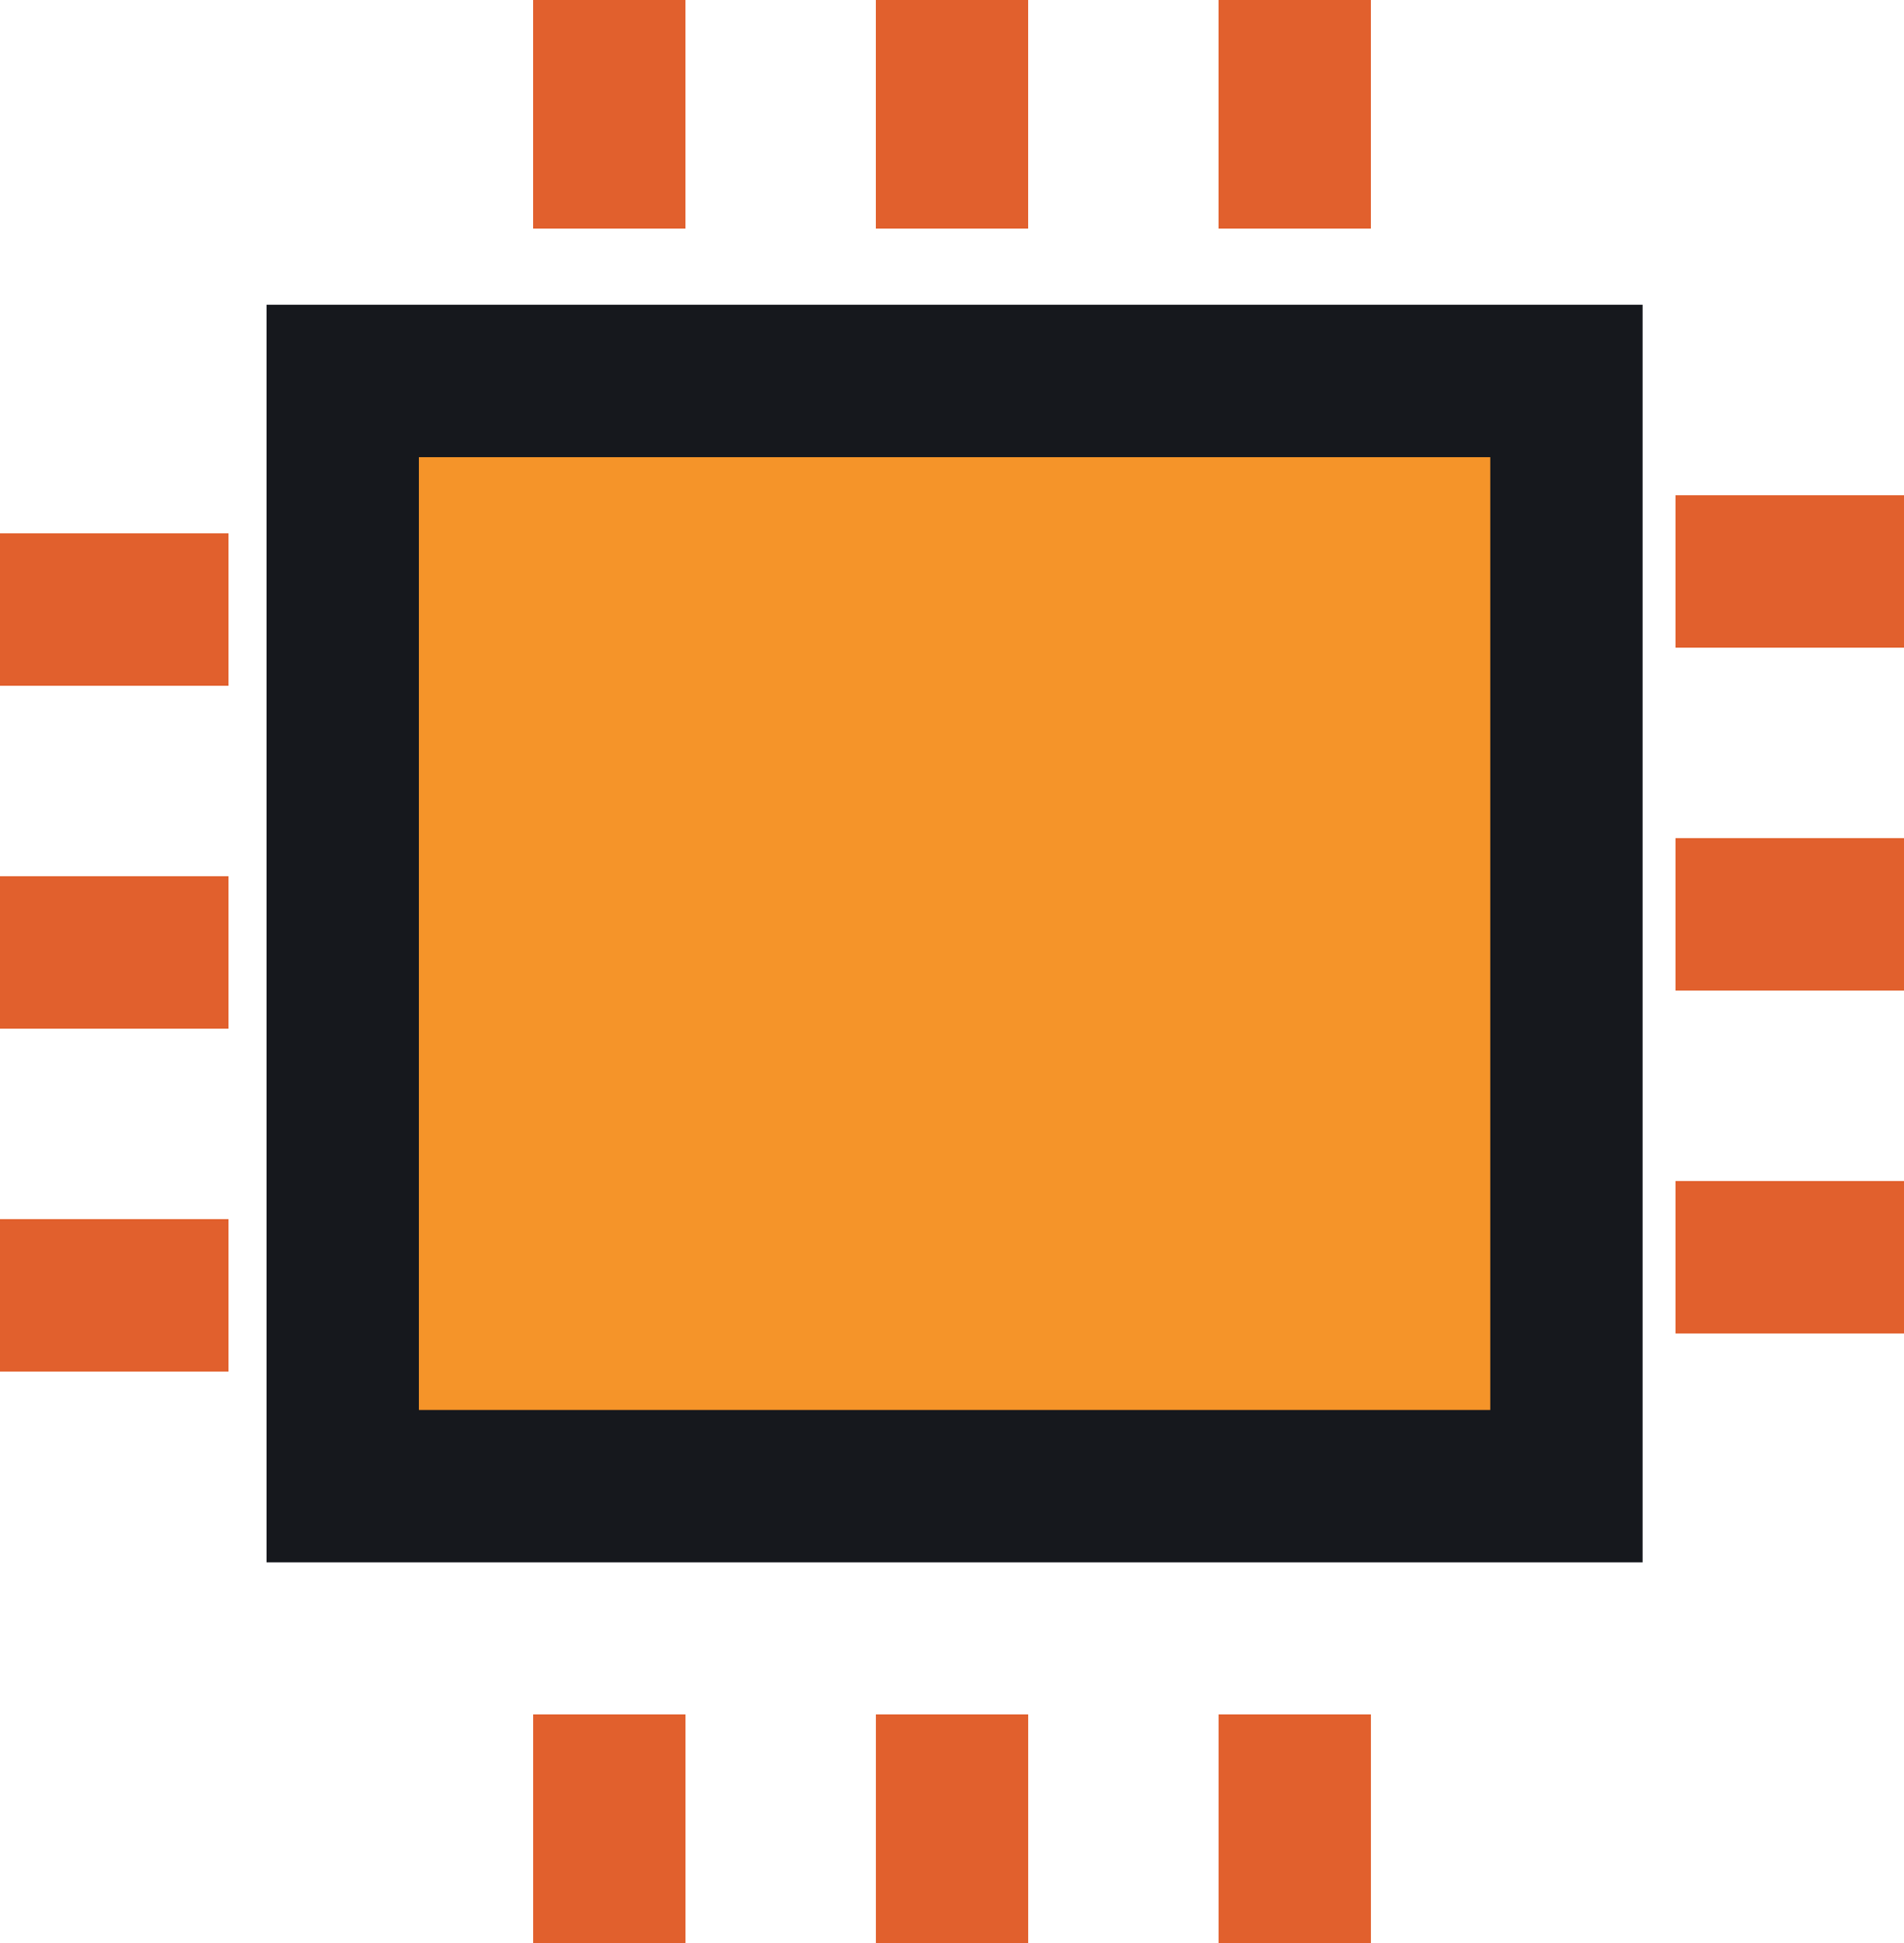 <svg xmlns="http://www.w3.org/2000/svg" width="50" height="51" viewBox="0 0 50 51">
  <g id="Group_1467" data-name="Group 1467" transform="translate(-757 -2354)">
    <g id="Group_1460" data-name="Group 1460" transform="translate(806.99 2366.22) rotate(90)">
      <rect id="Rectangle_535" data-name="Rectangle 535" width="4" height="6" transform="translate(0.78 -0.01)" fill="#e1602d"/>
      <rect id="Rectangle_536" data-name="Rectangle 536" width="4" height="6" transform="translate(9.78 -0.01)" fill="#e1602d"/>
      <rect id="Rectangle_537" data-name="Rectangle 537" width="4" height="6" transform="translate(18.78 -0.01)" fill="#e1602d"/>
    </g>
    <g id="Group_1468" data-name="Group 1468" transform="translate(770.22 2354.01)">
      <rect id="Rectangle_535-2" data-name="Rectangle 535" width="4" height="6" transform="translate(0.78 -0.01)" fill="#e1602d"/>
      <rect id="Rectangle_536-2" data-name="Rectangle 536" width="4" height="6" transform="translate(9.78 -0.01)" fill="#e1602d"/>
      <rect id="Rectangle_537-2" data-name="Rectangle 537" width="4" height="6" transform="translate(18.78 -0.01)" fill="#e1602d"/>
    </g>
    <g id="Path_5653" data-name="Path 5653" transform="translate(768 2366)" fill="#f59429">
      <path d="M 30.135 27.009 L 28.135 27.009 L -3.21655278412436e-07 27.009 L -2 27.009 L -2 25.009 L -2 -1.284790016597981e-07 L -2 -2 L -3.21655278412436e-07 -2 L 28.135 -2 L 30.135 -2 L 30.135 -1.284790016597981e-07 L 30.135 25.009 L 30.135 27.009 Z" stroke="none"/>
      <path d="M 0 0 L 0 25.009 L 28.135 25.009 L 28.135 0 L 0 0 M -4 -4 L 32.135 -4 L 32.135 29.009 L -4 29.009 L -4 -4 Z" stroke="none" fill="#16181d"/>
    </g>
    <g id="Group_1469" data-name="Group 1469" transform="translate(757.01 2390.78) rotate(-90)">
      <rect id="Rectangle_535-3" data-name="Rectangle 535" width="4" height="6" transform="translate(0.78 -0.01)" fill="#e1602d"/>
      <rect id="Rectangle_536-3" data-name="Rectangle 536" width="4" height="6" transform="translate(9.78 -0.01)" fill="#e1602d"/>
      <rect id="Rectangle_537-3" data-name="Rectangle 537" width="4" height="6" transform="translate(18.78 -0.01)" fill="#e1602d"/>
    </g>
    <g id="Group_1470" data-name="Group 1470" transform="translate(793.781 2404.99) rotate(180)">
      <rect id="Rectangle_535-4" data-name="Rectangle 535" width="4" height="6" transform="translate(0.78 -0.01)" fill="#e1602d"/>
      <rect id="Rectangle_536-4" data-name="Rectangle 536" width="4" height="6" transform="translate(9.78 -0.01)" fill="#e1602d"/>
      <rect id="Rectangle_537-4" data-name="Rectangle 537" width="4" height="6" transform="translate(18.78 -0.01)" fill="#e1602d"/>
    </g>
  </g>
</svg>
